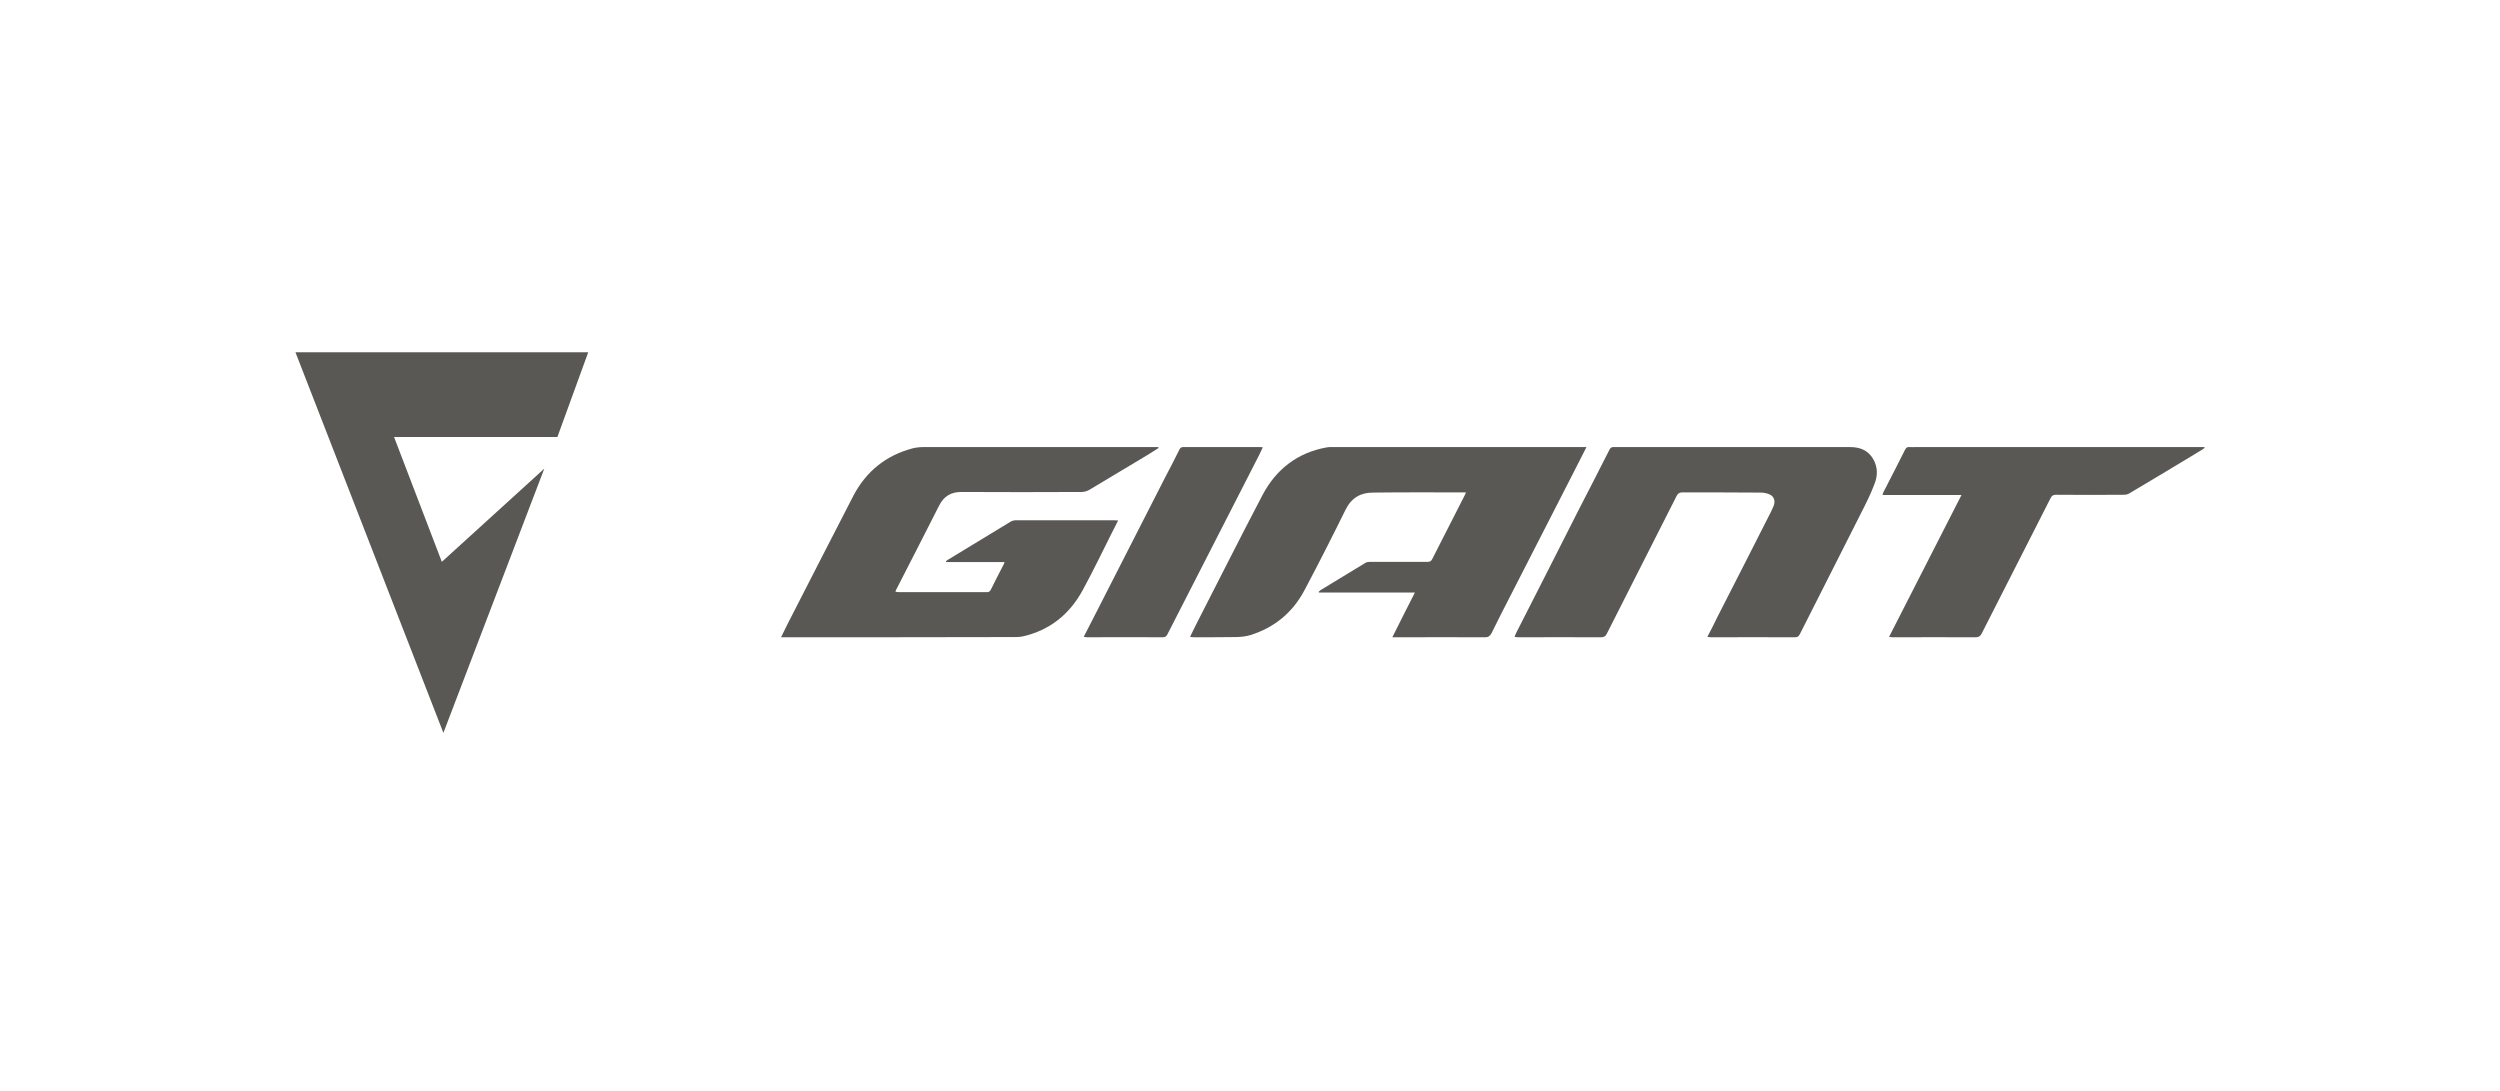 <svg width="220" height="96" viewBox="0 0 220 96" fill="none" xmlns="http://www.w3.org/2000/svg">
<path d="M139.607 39.341H117.192C117.035 39.341 116.877 39.341 116.722 39.376C114.232 39.828 112.333 41.24 111.114 43.539C109.128 47.317 107.214 51.15 105.262 54.946C105.088 55.295 104.913 55.643 104.723 56.044C104.88 56.062 104.985 56.079 105.09 56.079C106.31 56.079 107.51 56.079 108.73 56.062C109.165 56.062 109.619 56.009 110.036 55.887C112.142 55.226 113.764 53.918 114.825 51.881C116.063 49.548 117.263 47.179 118.431 44.811C118.953 43.783 119.771 43.349 120.817 43.349C123.43 43.314 126.043 43.331 128.638 43.331H129.005C128.952 43.436 128.952 43.488 128.917 43.541C127.959 45.422 127.001 47.302 126.043 49.183C125.955 49.375 125.833 49.445 125.626 49.445H120.54C120.417 49.445 120.26 49.463 120.156 49.532C118.833 50.334 117.508 51.135 116.202 51.936C116.15 51.971 116.098 52.023 116.045 52.075C116.045 52.093 116.063 52.128 116.063 52.145H124.51C123.831 53.486 123.187 54.741 122.524 56.081H122.959C125.536 56.081 128.114 56.063 130.692 56.081C130.972 56.081 131.109 55.976 131.249 55.732C131.788 54.617 132.364 53.52 132.921 52.423C134.785 48.764 136.665 45.108 138.529 41.467C138.878 40.788 139.225 40.092 139.609 39.343L139.607 39.341Z" fill="#595855"/>
<path d="M98.398 45.802C98.258 45.802 98.171 45.785 98.083 45.785H89.374C89.217 45.785 89.042 45.837 88.904 45.925C87.058 47.04 85.229 48.153 83.401 49.269C83.332 49.303 83.297 49.356 83.244 49.391C83.244 49.426 83.244 49.443 83.262 49.461H88.4C88.365 49.565 88.348 49.635 88.313 49.688C87.929 50.436 87.547 51.168 87.18 51.916C87.075 52.108 86.953 52.108 86.778 52.108H79.097C79.01 52.108 78.905 52.091 78.8 52.074C78.835 51.986 78.835 51.934 78.87 51.881C80.123 49.426 81.396 46.97 82.631 44.514C83.066 43.643 83.712 43.294 84.6 43.294C88.119 43.312 91.655 43.312 95.172 43.294C95.399 43.294 95.659 43.224 95.868 43.102C97.593 42.074 99.317 41.029 101.041 40.002C101.338 39.81 101.65 39.618 101.947 39.428C101.947 39.393 101.947 39.376 101.93 39.341H81.291C80.959 39.341 80.612 39.376 80.28 39.463C77.999 40.072 76.24 41.45 75.107 43.608C73.156 47.37 71.241 51.15 69.307 54.911C69.132 55.278 68.958 55.625 68.733 56.079H69.135C75.823 56.079 82.493 56.079 89.182 56.062C89.479 56.062 89.773 56.062 90.053 55.992C92.369 55.453 94.111 54.075 95.278 51.934C96.149 50.332 96.951 48.677 97.769 47.04C97.979 46.638 98.171 46.239 98.396 45.802H98.398Z" fill="#595855"/>
<path d="M162.824 39.341H142.011C141.819 39.341 141.714 39.393 141.627 39.585C140.738 41.327 139.85 43.087 138.944 44.828C137.115 48.452 135.268 52.074 133.423 55.697C133.371 55.802 133.336 55.906 133.284 56.046C133.423 56.063 133.528 56.081 133.616 56.081C136.036 56.081 138.457 56.063 140.878 56.081C141.14 56.081 141.279 56.011 141.4 55.767C143.456 51.709 145.51 47.668 147.549 43.628C147.671 43.418 147.793 43.331 148.036 43.331C150.334 43.331 152.633 43.331 154.933 43.349C155.16 43.349 155.403 43.383 155.63 43.471C156.099 43.628 156.256 44.045 156.082 44.516C156.012 44.691 155.942 44.848 155.855 45.02C154.287 48.103 152.72 51.205 151.135 54.287C150.856 54.861 150.579 55.419 150.247 56.046C150.404 56.063 150.491 56.081 150.596 56.081C153.052 56.081 155.508 56.063 157.963 56.081C158.173 56.081 158.278 56.011 158.38 55.819C160.192 52.231 162.004 48.661 163.814 45.073C164.231 44.254 164.65 43.418 164.964 42.565C165.243 41.868 165.243 41.137 164.877 40.458C164.425 39.622 163.674 39.343 162.82 39.343L162.824 39.341Z" fill="#595855"/>
<path d="M193.984 39.341H168.642C168.432 39.341 168.207 39.358 167.998 39.341C167.823 39.324 167.736 39.411 167.648 39.568C167.022 40.806 166.395 42.059 165.749 43.296C165.715 43.366 165.697 43.436 165.662 43.558H172.612C170.471 47.738 168.362 51.866 166.238 56.046C166.378 56.064 166.483 56.081 166.57 56.081C169.008 56.081 171.429 56.064 173.867 56.081C174.112 56.081 174.269 55.994 174.389 55.749C176.41 51.779 178.43 47.825 180.451 43.835C180.556 43.626 180.678 43.539 180.92 43.539C182.924 43.556 184.908 43.556 186.912 43.539C187.069 43.539 187.244 43.504 187.382 43.416C189.506 42.163 191.632 40.873 193.738 39.603C193.843 39.55 193.913 39.481 194 39.411C194 39.393 194 39.358 193.983 39.341H193.984Z" fill="#595855"/>
<path d="M111.13 39.358C111.008 39.358 110.955 39.341 110.903 39.341H104.145C103.97 39.341 103.866 39.393 103.796 39.55C103.379 40.404 102.942 41.222 102.508 42.059C100.486 46.012 98.485 49.949 96.464 53.903C96.115 54.599 95.75 55.295 95.366 56.044C95.505 56.062 95.593 56.079 95.662 56.079C97.891 56.079 100.122 56.062 102.351 56.079C102.543 56.079 102.647 55.992 102.735 55.817C105.417 50.557 108.117 45.281 110.816 40.02C110.92 39.81 111.008 39.603 111.13 39.358Z" fill="#595855"/>
<path d="M47.898 41.238L39.018 64.492L26 31H51.764L49.05 38.458H34.678L38.882 49.441L47.898 41.238Z" fill="#595855"/>
</svg>
